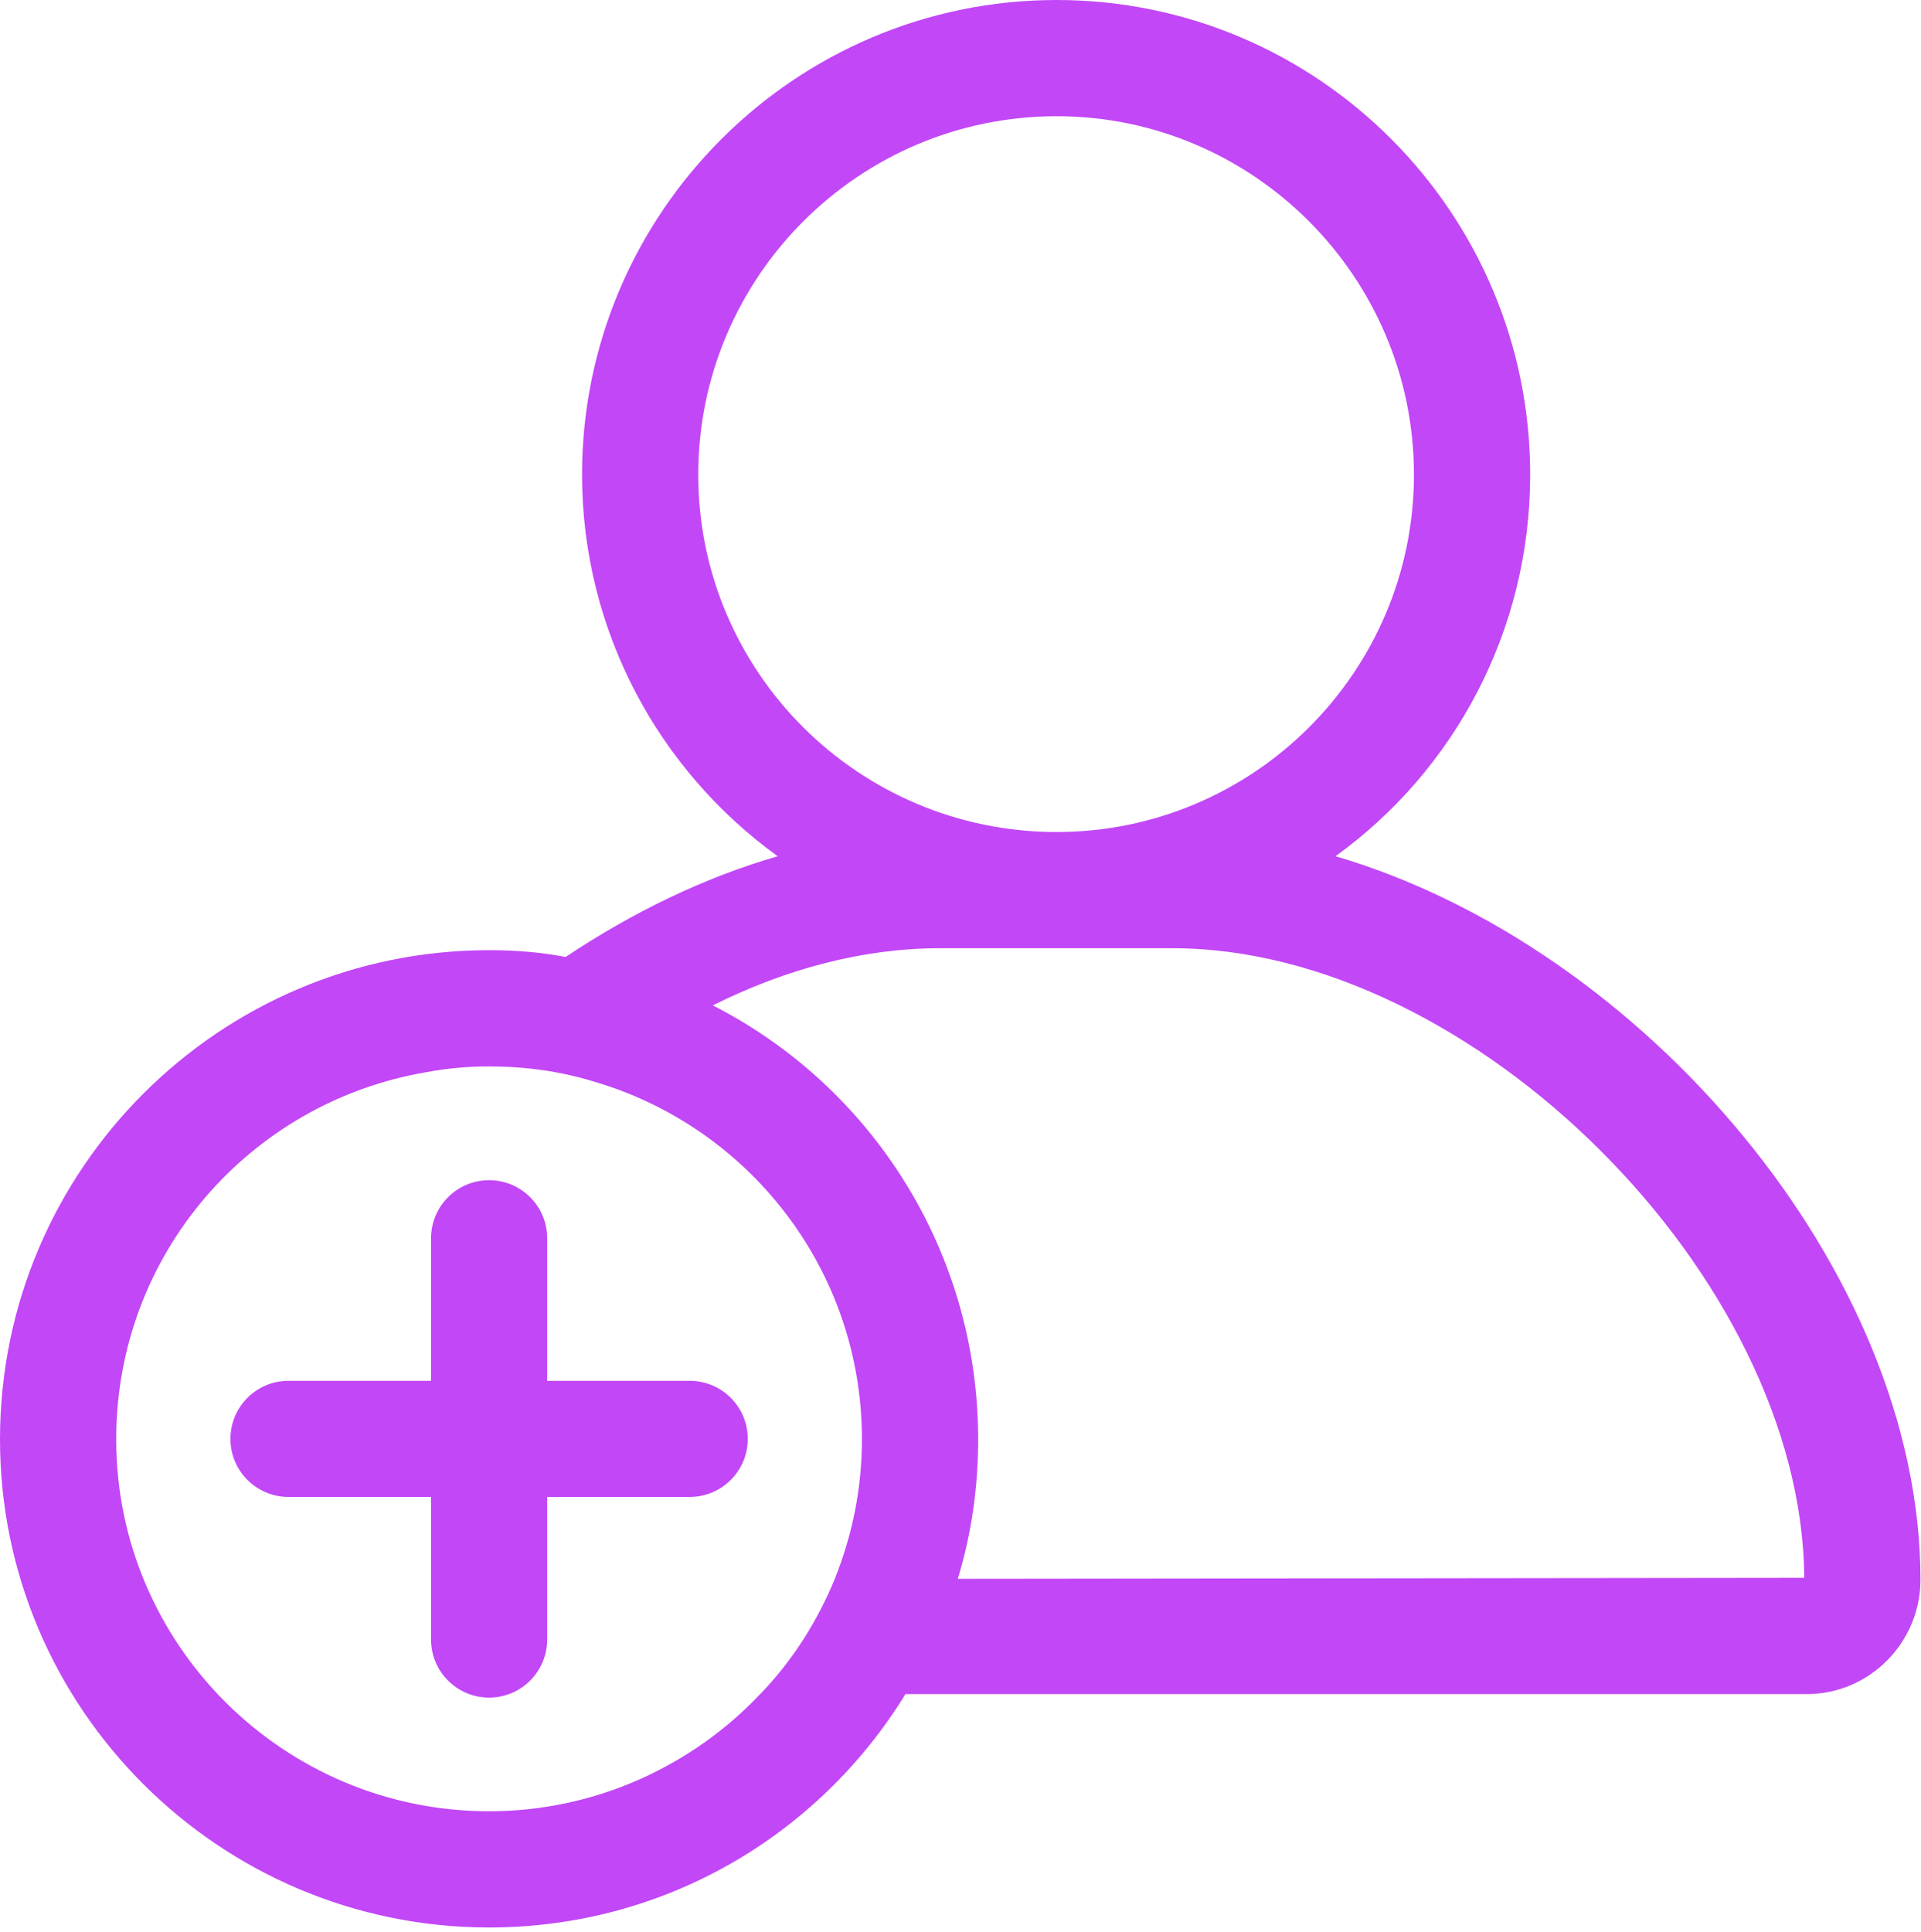 <?xml version="1.0" encoding="UTF-8" standalone="no"?><!DOCTYPE svg PUBLIC "-//W3C//DTD SVG 1.1//EN" "http://www.w3.org/Graphics/SVG/1.1/DTD/svg11.dtd"><svg width="100%" height="100%" viewBox="0 0 175 176" version="1.1" xmlns="http://www.w3.org/2000/svg" xmlns:xlink="http://www.w3.org/1999/xlink" xml:space="preserve" xmlns:serif="http://www.serif.com/" style="fill-rule:evenodd;clip-rule:evenodd;stroke-linejoin:round;stroke-miterlimit:2;"><path d="M139.396,43.23c0,14.293 -6.969,26.997 -17.733,34.761c27.967,8.206 53.288,37.761 53.288,65.905c0,5.735 -4.676,10.41 -10.322,10.41l-82.139,0c-7.851,12.794 -21.88,21.263 -37.937,21.263c-24.526,0 -44.553,-19.938 -44.553,-44.466c0,-24.614 20.027,-44.554 44.553,-44.554c2.383,0 4.677,0.177 6.971,0.619c6.088,-4.06 12.616,-7.236 19.322,-9.177c-10.765,-7.764 -17.822,-20.468 -17.822,-34.761c0,-23.82 19.409,-43.23 43.23,-43.23c23.82,0 43.142,19.41 43.142,43.23Zm-43.142,-32.643c-17.999,0 -32.644,14.645 -32.644,32.643c0,17.999 14.645,32.556 32.644,32.556c17.91,0 32.554,-14.557 32.554,-32.556c0,-17.998 -14.644,-32.643 -32.554,-32.643Zm-51.701,154.396c9.705,0 18.528,-4.148 24.703,-10.677c2.912,-2.999 5.206,-6.616 6.793,-10.498c1.589,-3.971 2.471,-8.205 2.471,-12.705c0,-15.528 -10.41,-28.585 -24.615,-32.643c-2.91,-0.883 -6.087,-1.323 -9.352,-1.323c-1.94,0 -3.882,0.176 -5.735,0.529c-16.056,2.735 -28.231,16.587 -28.231,33.437c0,18.704 15.263,33.88 33.966,33.88Zm44.554,-33.88c0,4.411 -0.616,8.646 -1.852,12.705l77.108,-0.089c-0.176,-27.349 -30.172,-57.346 -57.523,-57.346l-21.261,0c-6.882,0 -13.941,1.852 -20.646,5.206c14.382,7.322 24.174,22.32 24.174,39.524Zm-39.26,-5.329l12.984,0c2.921,0 5.29,2.37 5.29,5.29c0,2.921 -2.369,5.29 -5.29,5.29l-12.984,0l0,12.984c0,2.922 -2.37,5.291 -5.29,5.291c-2.921,0 -5.291,-2.369 -5.291,-5.291l0,-12.984l-12.984,0c-2.92,0 -5.29,-2.369 -5.29,-5.29c0,-2.92 2.37,-5.29 5.29,-5.29l12.984,0l0,-12.983c0,-2.921 2.37,-5.291 5.291,-5.291c2.92,0 5.29,2.37 5.29,5.291l0,12.983Z" style="fill:#c247f7;"/></svg>